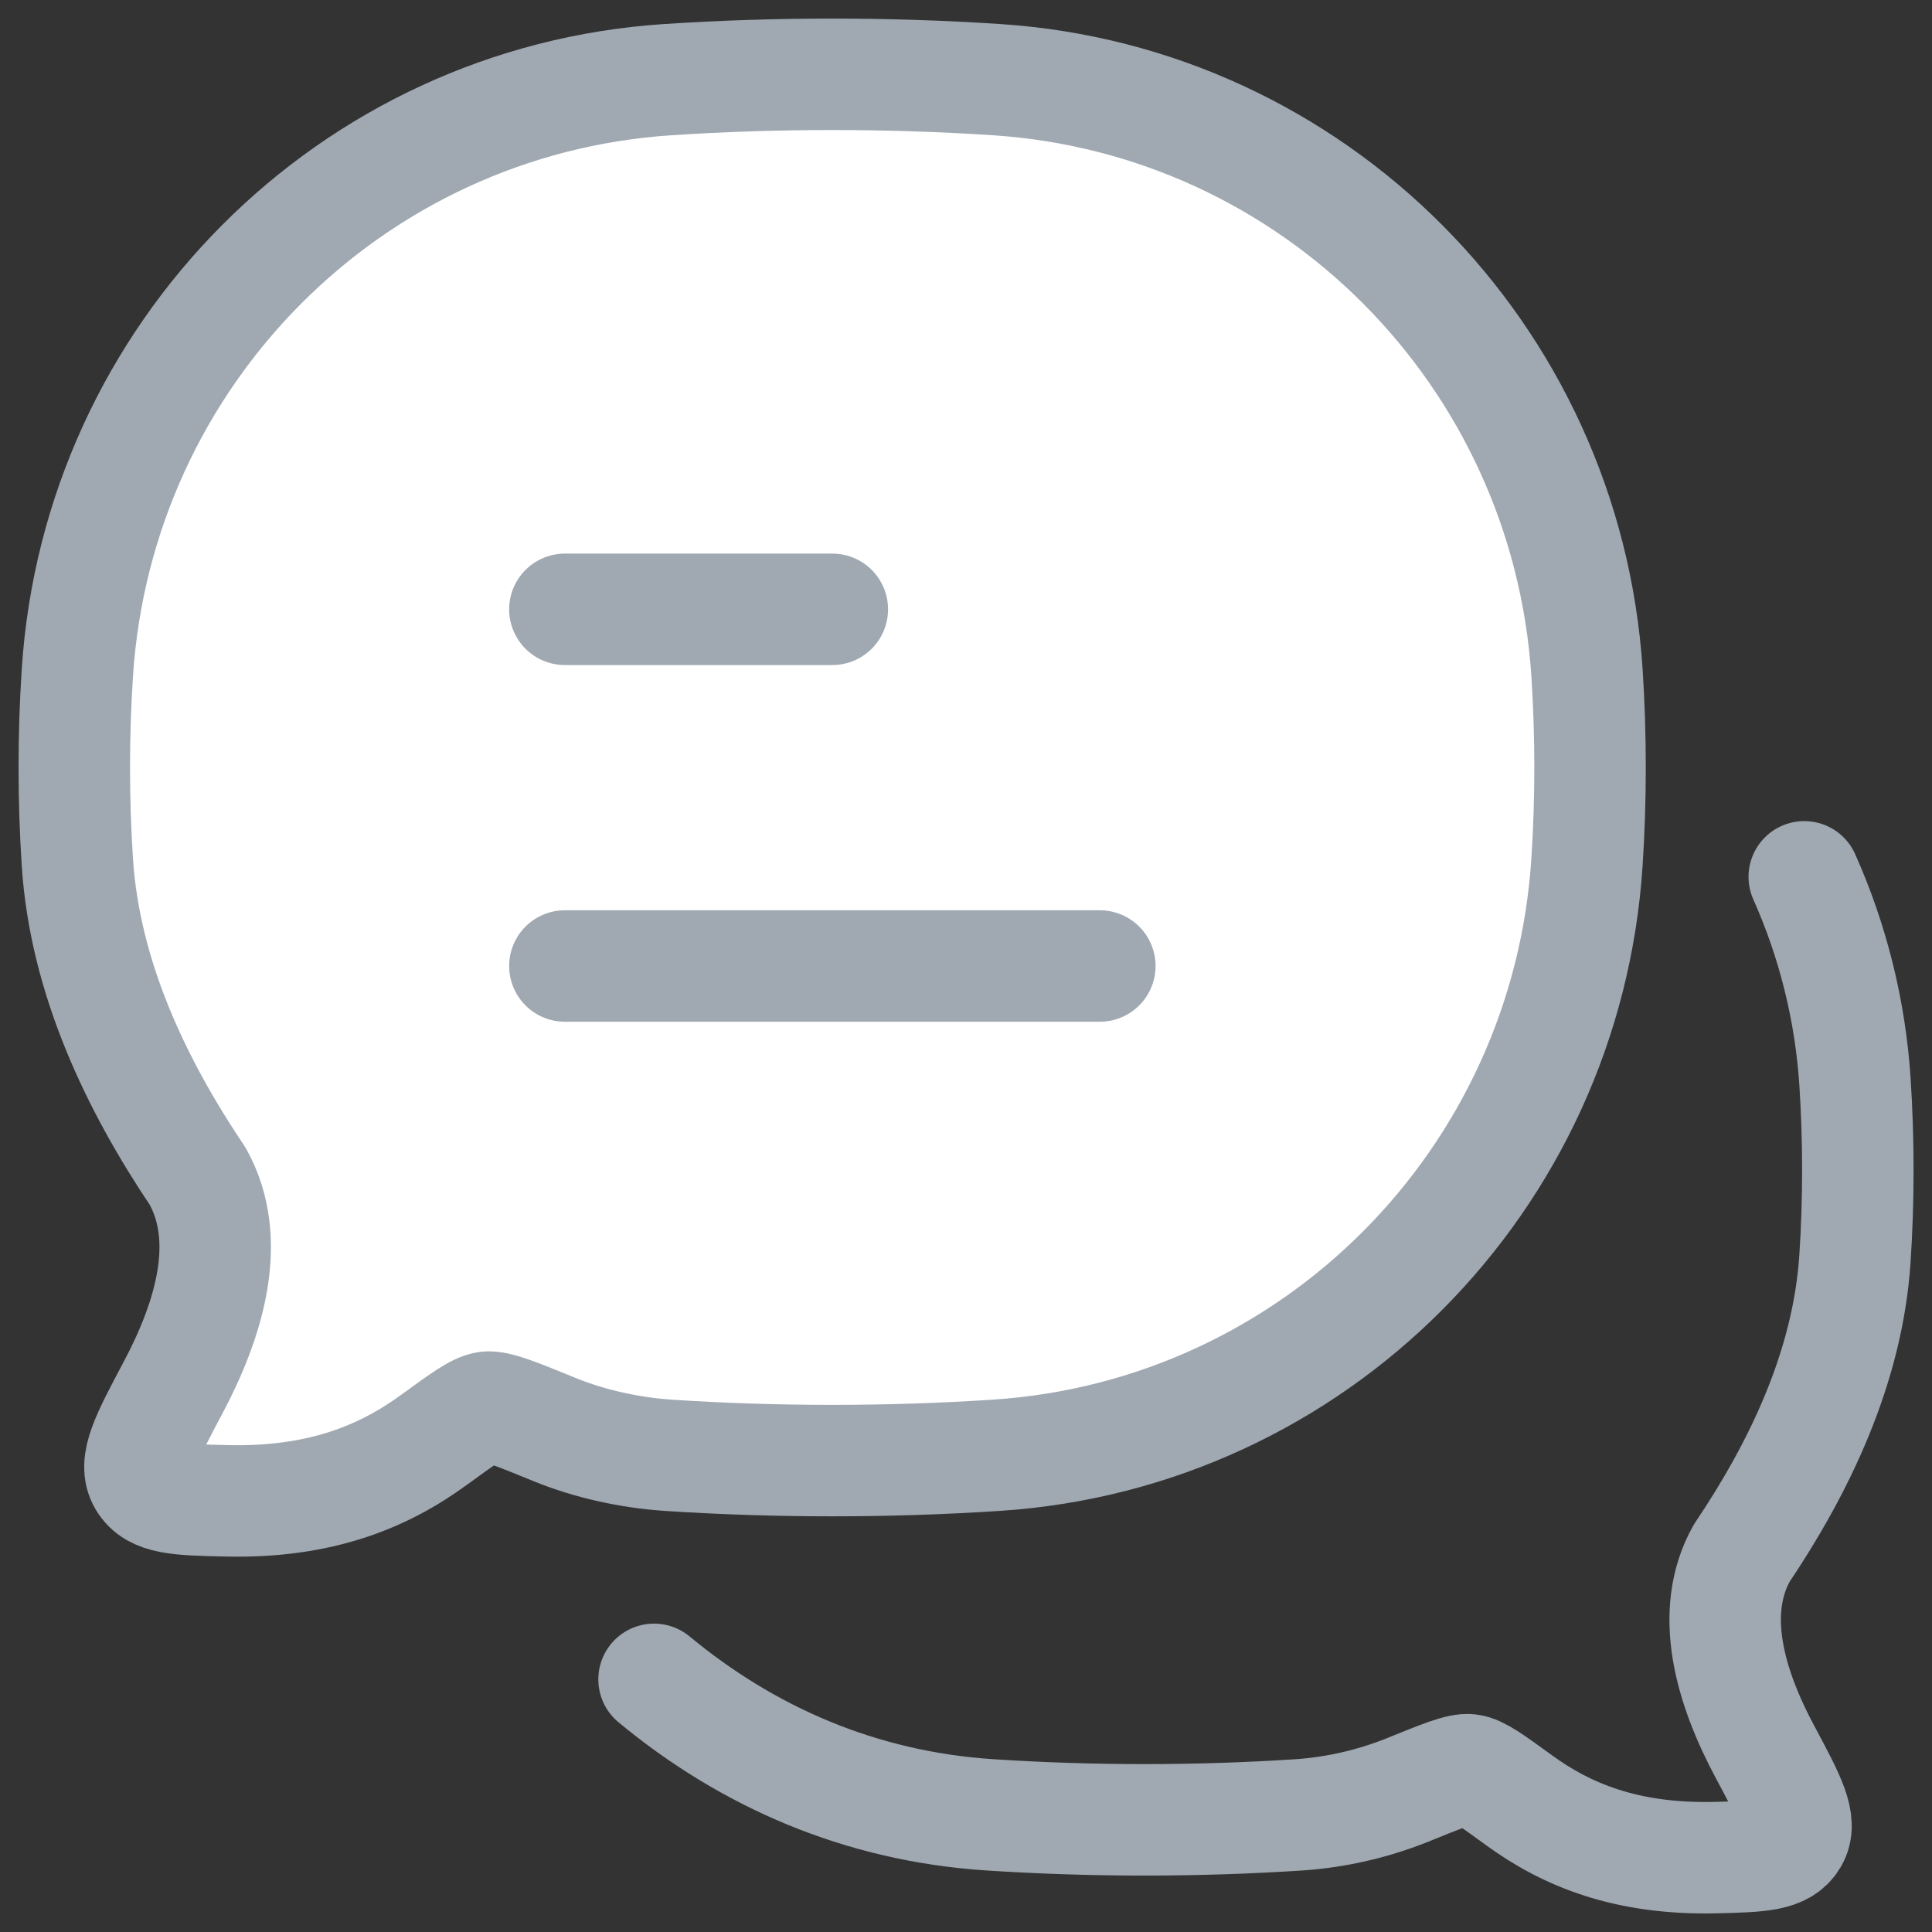 <svg width="26" height="26" viewBox="0 0 26 26" fill="none" xmlns="http://www.w3.org/2000/svg">
<rect x="0" y="0" width="26" height="26" fill="#333333" stroke="none"/>
<path d="M13.413 19.584C17.68 19.303 21.079 15.888 21.357 11.601C21.412 10.762 21.412 9.893 21.357 9.054C21.079 4.768 17.68 1.353 13.413 1.072C11.958 0.976 10.437 0.976 8.985 1.072C4.718 1.353 1.32 4.768 1.041 9.054C0.986 9.894 0.986 10.762 1.041 11.601C1.142 13.163 1.839 14.608 2.66 15.829C3.137 16.684 2.822 17.749 2.325 18.682C1.968 19.354 1.789 19.69 1.933 19.932C2.077 20.174 2.397 20.183 3.039 20.197C4.308 20.229 5.163 19.872 5.843 19.375C6.228 19.095 6.421 18.954 6.554 18.937C6.686 18.922 6.948 19.027 7.47 19.241C7.94 19.433 8.485 19.55 8.985 19.584C10.437 19.68 11.958 19.68 13.413 19.584Z" fill="white" stroke="#A0A9B2" stroke-width="1.5" stroke-linejoin="round"/>
<path d="M7.602 13H14.801M7.602 8.2H11.201M8.802 22.6C10.062 23.644 11.579 24.309 13.318 24.423C14.687 24.513 16.118 24.513 17.486 24.423C17.975 24.389 18.455 24.28 18.911 24.101C19.403 23.901 19.648 23.801 19.774 23.817C19.899 23.831 20.08 23.963 20.443 24.227C21.082 24.693 21.887 25.026 23.082 24.999C23.686 24.984 23.988 24.976 24.123 24.749C24.259 24.521 24.09 24.207 23.753 23.577C23.285 22.703 22.99 21.704 23.439 20.902C24.21 19.757 24.867 18.402 24.963 16.939C25.015 16.152 25.015 15.338 24.963 14.55C24.9 13.601 24.669 12.669 24.281 11.8" stroke="#A0A9B2" stroke-width="1.5" stroke-linecap="round" stroke-linejoin="round"/>
</svg>
